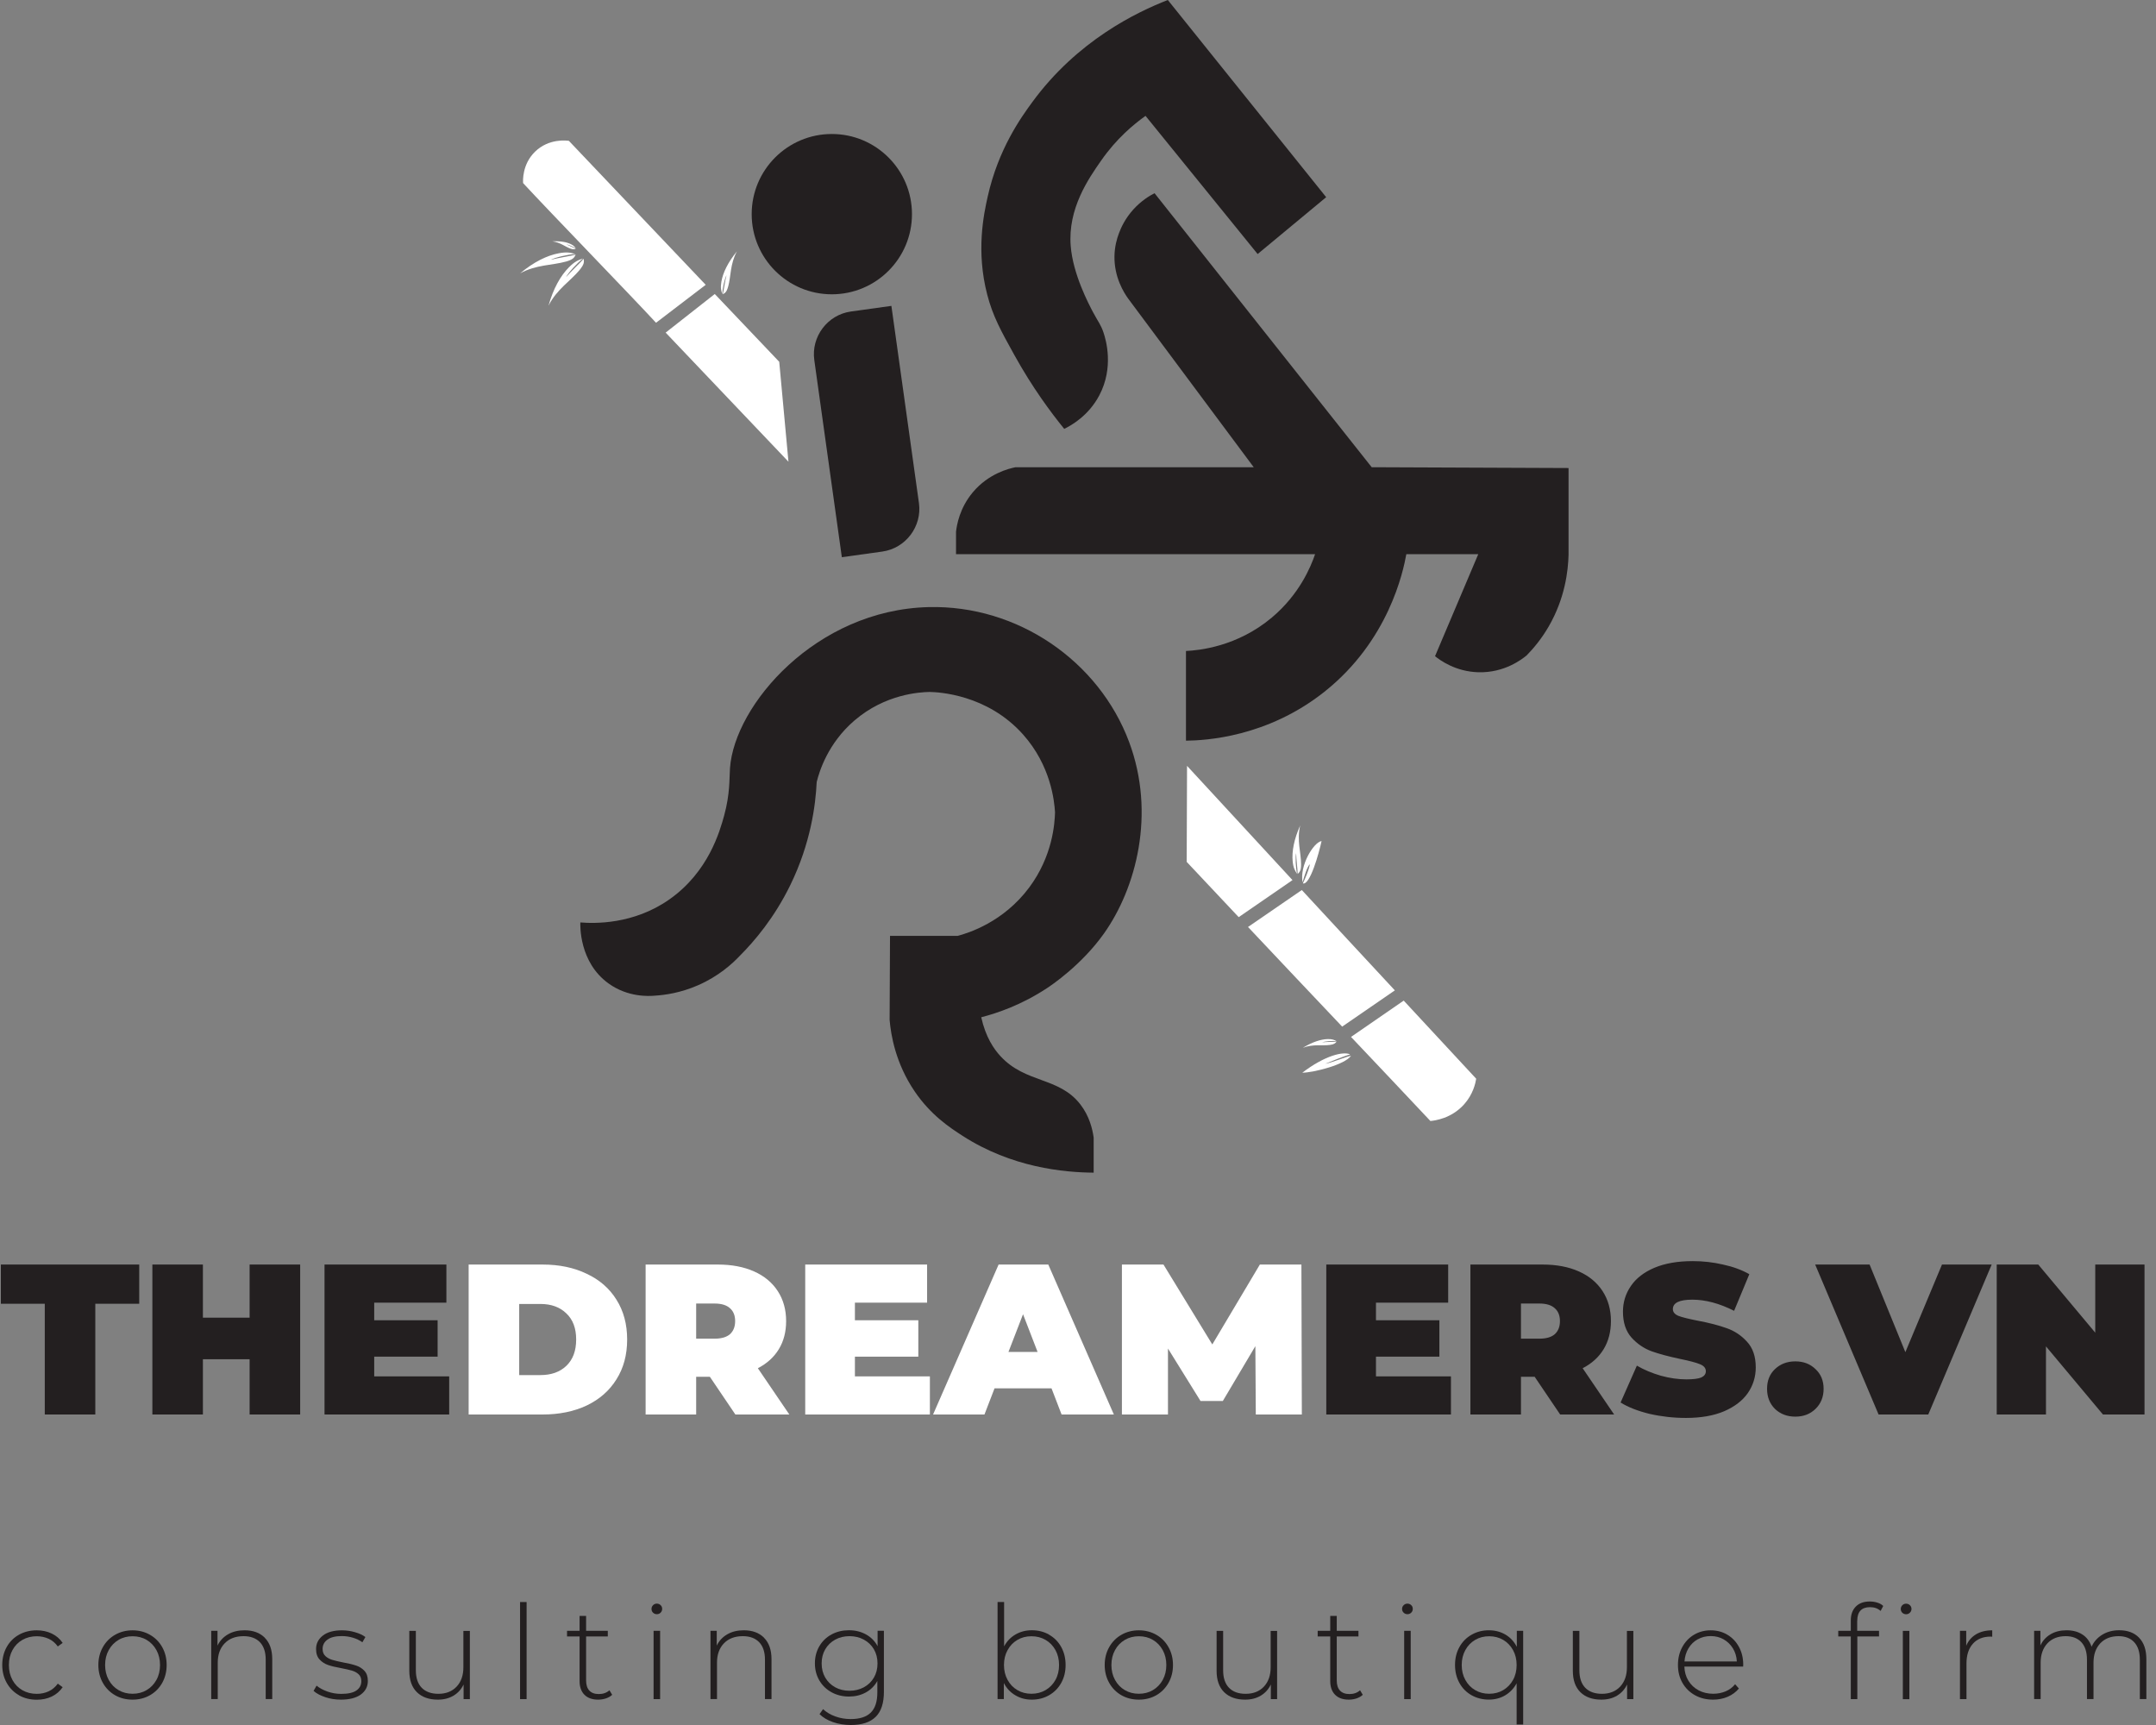<svg width="125" height="100" viewBox="0 0 125 100" fill="none" xmlns="http://www.w3.org/2000/svg">
<rect x="0" y="0" width="125" height="100" fill="#808080" stroke="none"/>
<g clip-path="url(#clip0_44_7756)">
<path d="M48.227 17.061C50.794 17.061 52.874 14.981 52.874 12.415C52.874 9.849 50.794 7.768 48.227 7.768C45.661 7.768 43.581 9.849 43.581 12.415C43.581 14.981 45.661 17.061 48.227 17.061Z" fill="#231F20"/>
<path d="M51.152 31.975L48.808 32.302L47.211 20.873C47.022 19.516 47.978 18.247 49.336 18.058L51.681 17.732L53.278 29.16C53.467 30.518 52.51 31.786 51.152 31.975Z" fill="#231F20"/>
<path d="M61.701 24.862C60.926 23.908 59.862 22.478 58.816 20.592C58.034 19.182 57.56 18.33 57.234 17.067C56.584 14.553 57.032 12.432 57.264 11.399C57.879 8.645 59.19 6.817 59.853 5.915C62.464 2.349 65.902 0.703 67.708 0C70.768 3.809 73.83 7.619 76.889 11.431C75.564 12.53 74.241 13.628 72.915 14.727C70.748 12.056 68.583 9.388 66.415 6.717C65.725 7.208 64.728 8.035 63.844 9.306C63.111 10.354 61.901 12.091 62.078 14.264C62.209 15.905 63.124 17.627 63.365 18.086C63.694 18.703 63.822 18.811 63.981 19.286C64.121 19.703 64.591 21.299 63.734 22.922C63.104 24.112 62.1 24.668 61.701 24.862Z" fill="#231F20"/>
<path d="M66.938 11.199C66.629 11.358 66.156 11.648 65.705 12.146C65.237 12.666 64.995 13.192 64.873 13.524C64.751 13.845 64.624 14.301 64.614 14.851C64.594 16.075 65.162 16.967 65.411 17.313C67.838 20.572 70.264 23.828 72.689 27.087H58.871C58.512 27.159 57.321 27.441 56.399 28.542C55.632 29.459 55.472 30.438 55.428 30.829V32.127H76.246C75.995 32.865 75.335 34.457 73.742 35.797C71.724 37.496 69.499 37.703 68.76 37.738V42.938C69.881 42.925 73.461 42.743 76.79 40.1C80.512 37.143 81.354 33.141 81.536 32.125H85.707C84.872 34.096 84.035 36.069 83.2 38.04C83.484 38.269 84.381 38.934 85.711 38.971C87.231 39.014 88.26 38.204 88.514 37.992C88.923 37.574 89.381 37.023 89.79 36.318C90.742 34.674 90.916 33.082 90.941 32.17V27.132C87.137 27.117 83.332 27.102 79.528 27.085C75.329 21.788 71.131 16.491 66.936 11.197L66.938 11.199Z" fill="#231F20"/>
<path d="M33.642 53.474C34.452 53.539 36.722 53.609 38.817 52.134C41.084 50.539 41.737 48.175 41.984 47.281C42.335 45.998 42.28 45.133 42.323 44.53C42.582 40.873 47.296 35.356 53.838 35.194C59.013 35.067 63.712 38.331 65.461 43.005C67.02 47.173 65.87 51.494 63.998 54.127C62.703 55.946 60.951 57.122 60.702 57.284C59.23 58.253 57.834 58.729 56.89 58.971C57.144 60.122 57.623 60.814 58.006 61.228C59.464 62.812 61.392 62.421 62.633 64.018C63.161 64.698 63.338 65.446 63.408 65.947V67.98C61.671 67.967 58.652 67.681 55.806 65.844C55.056 65.361 53.963 64.641 53.028 63.266C51.92 61.636 51.653 59.997 51.578 59.127C51.586 57.503 51.593 55.876 51.601 54.252H55.53C56.15 54.085 58.168 53.462 59.666 51.456C61.019 49.642 61.151 47.761 61.168 47.089C61.128 46.431 60.924 44.386 59.319 42.584C57.229 40.237 54.381 40.123 53.891 40.113C53.317 40.125 51.322 40.237 49.54 41.767C47.988 43.1 47.497 44.739 47.35 45.335C47.286 46.673 47.004 48.88 45.826 51.297C44.899 53.2 43.748 54.553 42.891 55.41C42.452 55.876 41.657 56.599 40.464 57.119C39.465 57.555 38.566 57.682 37.968 57.72C37.611 57.752 36.4 57.817 35.282 57.012C33.57 55.782 33.64 53.636 33.647 53.467L33.642 53.474Z" fill="#231F20"/>
<path d="M40.915 16.511L32.982 8.164C32.862 8.147 31.821 8.01 31.019 8.795C30.271 9.525 30.319 10.479 30.329 10.614C31.901 12.318 36.463 17.009 38.035 18.711" fill="white"/>
<path d="M38.593 19.282C40.967 21.776 43.339 24.269 45.713 26.766C45.534 24.835 45.357 22.904 45.178 20.973C43.932 19.663 42.686 18.355 41.441 17.044C40.491 17.789 39.542 18.537 38.593 19.282Z" fill="white"/>
<path d="M32.8 15.168C33.239 15.044 33.286 14.939 33.381 14.762C33.037 14.852 32.347 14.949 31.931 15.061C32.18 14.924 32.912 14.75 33.356 14.725C33.084 14.645 32.862 14.595 32.407 14.68C31.706 14.809 30.942 15.191 30.152 15.848C31.091 15.333 32.023 15.387 32.8 15.166V15.168Z" fill="white"/>
<path d="M33.593 15.664C33.882 15.312 33.864 15.2 33.842 15.001C33.61 15.27 33.094 15.739 32.818 16.067C32.945 15.813 33.45 15.255 33.804 14.984C33.538 15.071 33.323 15.158 32.997 15.484C32.494 15.985 32.078 16.733 31.799 17.724C32.282 16.765 33.082 16.287 33.595 15.661L33.593 15.664Z" fill="white"/>
<path d="M33.069 14.411C33.246 14.476 33.294 14.453 33.378 14.418C33.241 14.363 32.995 14.229 32.83 14.164C32.952 14.179 33.236 14.301 33.383 14.401C33.323 14.309 33.269 14.236 33.099 14.154C32.84 14.027 32.479 13.967 32.023 13.992C32.481 14.049 32.755 14.296 33.069 14.411Z" fill="white"/>
<path d="M42.22 16.601C42.128 16.937 42.046 16.979 41.904 17.059C41.971 16.795 42.036 16.272 42.121 15.953C42.016 16.147 41.887 16.71 41.877 17.044C41.809 16.845 41.764 16.678 41.824 16.331C41.916 15.798 42.208 15.203 42.724 14.572C42.325 15.307 42.385 16.005 42.22 16.603V16.601Z" fill="white"/>
<path d="M74.936 51.02C72.898 48.813 70.86 46.605 68.822 44.398C68.814 46.254 68.809 48.11 68.802 49.964C69.806 51.033 70.812 52.099 71.817 53.168" fill="white"/>
<path d="M80.87 57.413L77.816 59.514C75.94 57.533 74.054 55.542 72.357 53.738L75.476 51.596C77.148 53.407 79.019 55.42 80.87 57.413Z" fill="white"/>
<path d="M85.587 62.536C85.542 62.812 85.402 63.44 84.889 64.016C84.147 64.85 83.17 64.963 82.931 64.985C81.493 63.453 79.921 61.793 78.329 60.112L81.384 58.006C82.836 59.571 84.274 61.116 85.587 62.536Z" fill="white"/>
<path d="M75.434 50.101C75.434 50.477 75.359 50.542 75.237 50.666C75.232 50.375 75.152 49.812 75.147 49.456C75.093 49.687 75.12 50.305 75.202 50.657C75.075 50.47 74.983 50.31 74.946 49.931C74.891 49.353 75.025 48.651 75.382 47.851C75.175 48.726 75.436 49.433 75.434 50.101Z" fill="white"/>
<path d="M75.521 51.147C75.611 50.813 75.79 50.233 75.945 50.096C75.895 50.42 75.663 50.95 75.538 51.209C75.947 51.349 76.475 49.443 76.622 48.755C76.149 48.835 75.337 50.188 75.521 51.15V51.147Z" fill="white"/>
<path d="M77.106 60.575C77.367 60.54 77.412 60.48 77.495 60.381C77.29 60.403 76.897 60.395 76.647 60.425C76.807 60.366 77.24 60.328 77.487 60.356C77.352 60.281 77.238 60.229 76.974 60.236C76.568 60.248 76.082 60.41 75.536 60.742C76.142 60.513 76.642 60.64 77.106 60.575Z" fill="white"/>
<path d="M78.277 61.123C77.998 61.195 77.108 61.554 76.837 61.669C77.161 61.621 78.167 61.213 78.329 61.205C77.973 61.726 76.166 62.175 75.504 62.187C76.819 61.181 77.888 60.939 78.277 61.123Z" fill="white"/>
<path d="M2.596 75.579H0.05V73.307H8.072V75.579H5.526V82H2.596V75.579ZM17.403 73.307V82H14.472V78.796H11.764V82H8.834V73.307H11.764V76.387H14.472V73.307H17.403ZM26.043 79.789V82H18.815V73.307H25.881V75.517H21.696V76.536H25.372V78.647H21.696V79.789H26.043ZM84.123 79.789V82H76.895V73.307H83.962V75.517H79.776V76.536H83.452V78.647H79.776V79.789H84.123ZM88.977 79.814H88.182V82H85.251V73.307H89.436C90.24 73.307 90.939 73.439 91.535 73.704C92.131 73.969 92.591 74.35 92.914 74.847C93.237 75.343 93.398 75.923 93.398 76.585C93.398 77.206 93.257 77.749 92.976 78.212C92.694 78.676 92.289 79.044 91.759 79.317L93.584 82H90.455L88.977 79.814ZM90.442 76.585C90.442 76.262 90.343 76.014 90.144 75.84C89.946 75.658 89.648 75.567 89.25 75.567H88.182V77.604H89.25C89.648 77.604 89.946 77.517 90.144 77.343C90.343 77.161 90.442 76.908 90.442 76.585ZM97.746 82.199C97.026 82.199 96.322 82.12 95.635 81.963C94.956 81.797 94.397 81.578 93.958 81.305L94.902 79.168C95.316 79.409 95.78 79.603 96.293 79.752C96.806 79.893 97.299 79.963 97.771 79.963C98.177 79.963 98.466 79.926 98.64 79.852C98.814 79.769 98.901 79.649 98.901 79.491C98.901 79.309 98.785 79.173 98.553 79.082C98.33 78.99 97.957 78.891 97.436 78.784C96.765 78.643 96.206 78.494 95.759 78.336C95.312 78.171 94.923 77.906 94.592 77.542C94.261 77.169 94.095 76.668 94.095 76.039C94.095 75.493 94.248 74.996 94.555 74.549C94.861 74.102 95.316 73.75 95.921 73.493C96.533 73.236 97.274 73.108 98.144 73.108C98.74 73.108 99.323 73.174 99.895 73.307C100.474 73.431 100.983 73.617 101.422 73.866L100.54 75.989C99.688 75.559 98.88 75.343 98.119 75.343C97.365 75.343 96.989 75.526 96.989 75.89C96.989 76.064 97.1 76.196 97.324 76.287C97.547 76.37 97.916 76.461 98.429 76.561C99.092 76.685 99.65 76.83 100.106 76.995C100.561 77.153 100.954 77.413 101.286 77.778C101.625 78.142 101.795 78.639 101.795 79.268C101.795 79.814 101.642 80.311 101.335 80.758C101.029 81.197 100.569 81.549 99.957 81.814C99.352 82.07 98.615 82.199 97.746 82.199ZM104.089 82.124C103.617 82.124 103.224 81.975 102.909 81.677C102.603 81.371 102.45 80.982 102.45 80.51C102.45 80.038 102.603 79.657 102.909 79.367C103.224 79.069 103.617 78.92 104.089 78.92C104.561 78.92 104.95 79.069 105.257 79.367C105.571 79.657 105.729 80.038 105.729 80.51C105.729 80.982 105.571 81.371 105.257 81.677C104.95 81.975 104.561 82.124 104.089 82.124ZM115.473 73.307L111.797 82H108.916L105.24 73.307H108.395L110.469 78.386L112.592 73.307H115.473ZM124.334 73.307V82H121.925L118.621 78.051V82H115.765V73.307H118.174L121.478 77.256V73.307H124.334Z" fill="#231F20"/>
<path d="M27.171 73.307H31.455C32.424 73.307 33.277 73.485 34.014 73.841C34.759 74.189 35.334 74.689 35.74 75.343C36.154 75.998 36.361 76.767 36.361 77.653C36.361 78.539 36.154 79.309 35.74 79.963C35.334 80.617 34.759 81.122 34.014 81.478C33.277 81.826 32.424 82 31.455 82H27.171V73.307ZM31.331 79.715C31.96 79.715 32.461 79.537 32.834 79.181C33.215 78.817 33.405 78.307 33.405 77.653C33.405 76.999 33.215 76.494 32.834 76.138C32.461 75.774 31.96 75.592 31.331 75.592H30.102V79.715H31.331ZM41.157 79.814H40.362V82H37.431V73.307H41.616C42.419 73.307 43.119 73.439 43.715 73.704C44.311 73.969 44.771 74.35 45.094 74.847C45.416 75.343 45.578 75.923 45.578 76.585C45.578 77.206 45.437 77.749 45.156 78.212C44.874 78.676 44.468 79.044 43.939 79.317L45.764 82H42.635L41.157 79.814ZM42.622 76.585C42.622 76.262 42.523 76.014 42.324 75.84C42.125 75.658 41.827 75.567 41.43 75.567H40.362V77.604H41.43C41.827 77.604 42.125 77.517 42.324 77.343C42.523 77.161 42.622 76.908 42.622 76.585ZM53.913 79.789V82H46.685V73.307H53.751V75.517H49.566V76.536H53.242V78.647H49.566V79.789H53.913ZM60.965 80.485H57.661L57.077 82H54.097L57.897 73.307H60.778L64.579 82H61.548L60.965 80.485ZM60.157 78.374L59.313 76.188L58.468 78.374H60.157ZM72.808 82L72.783 78.038L70.896 81.218H69.604L67.716 78.175V82H65.046V73.307H67.456L70.287 77.939L73.044 73.307H75.453L75.478 82H72.808Z" fill="white"/>
<path d="M1.101 98.274C0.797 98.102 0.561 97.862 0.389 97.556C0.217 97.25 0.13 96.906 0.13 96.522C0.13 96.138 0.217 95.785 0.389 95.478C0.561 95.172 0.797 94.935 1.101 94.766C1.405 94.596 1.749 94.511 2.133 94.511C2.452 94.511 2.741 94.574 3 94.698C3.262 94.823 3.471 95.002 3.633 95.242L3.351 95.446C3.209 95.249 3.035 95.1 2.823 95.002C2.611 94.905 2.382 94.855 2.13 94.855C1.821 94.855 1.545 94.925 1.301 95.065C1.057 95.204 0.865 95.398 0.725 95.653C0.586 95.907 0.516 96.196 0.516 96.525C0.516 96.853 0.586 97.145 0.725 97.397C0.865 97.651 1.057 97.845 1.301 97.985C1.545 98.124 1.824 98.194 2.13 98.194C2.382 98.194 2.614 98.144 2.823 98.047C3.032 97.947 3.209 97.8 3.351 97.603L3.633 97.808C3.471 98.044 3.259 98.226 3 98.351C2.738 98.475 2.449 98.535 2.133 98.535C1.749 98.535 1.405 98.451 1.101 98.279V98.274Z" fill="#231F20"/>
<path d="M6.672 98.274C6.371 98.102 6.134 97.862 5.962 97.556C5.79 97.25 5.703 96.906 5.703 96.522C5.703 96.138 5.79 95.792 5.962 95.488C6.134 95.182 6.371 94.942 6.672 94.771C6.974 94.599 7.31 94.511 7.684 94.511C8.058 94.511 8.396 94.599 8.695 94.771C8.997 94.942 9.234 95.182 9.406 95.488C9.577 95.795 9.662 96.138 9.662 96.522C9.662 96.906 9.575 97.252 9.406 97.556C9.234 97.862 8.997 98.102 8.695 98.274C8.394 98.445 8.058 98.53 7.684 98.53C7.31 98.53 6.971 98.445 6.672 98.274ZM8.501 97.977C8.74 97.835 8.93 97.638 9.069 97.387C9.209 97.135 9.278 96.846 9.278 96.522C9.278 96.198 9.209 95.912 9.069 95.658C8.93 95.406 8.74 95.207 8.501 95.067C8.262 94.925 7.988 94.855 7.686 94.855C7.385 94.855 7.111 94.925 6.872 95.067C6.633 95.209 6.441 95.406 6.304 95.658C6.164 95.912 6.094 96.198 6.094 96.522C6.094 96.846 6.164 97.132 6.304 97.387C6.443 97.641 6.633 97.838 6.872 97.977C7.111 98.119 7.382 98.189 7.686 98.189C7.99 98.189 8.262 98.119 8.501 97.977Z" fill="#231F20"/>
<path d="M15.35 94.943C15.639 95.232 15.784 95.645 15.784 96.186V98.498H15.405V96.216C15.405 95.77 15.293 95.433 15.069 95.199C14.844 94.968 14.528 94.85 14.124 94.85C13.658 94.85 13.292 94.99 13.026 95.266C12.757 95.546 12.624 95.919 12.624 96.39V98.498H12.246V94.539H12.61V95.396C12.746 95.117 12.948 94.9 13.22 94.743C13.489 94.586 13.81 94.509 14.179 94.509C14.675 94.509 15.066 94.653 15.355 94.943H15.35Z" fill="#231F20"/>
<path d="M18.856 98.386C18.567 98.288 18.342 98.169 18.18 98.022L18.355 97.718C18.517 97.855 18.726 97.967 18.98 98.059C19.234 98.151 19.503 98.196 19.78 98.196C20.179 98.196 20.473 98.132 20.664 97.999C20.854 97.868 20.948 97.686 20.948 97.454C20.948 97.287 20.896 97.155 20.794 97.06C20.689 96.963 20.562 96.893 20.41 96.849C20.258 96.804 20.049 96.756 19.78 96.704C19.466 96.649 19.214 96.587 19.023 96.522C18.831 96.457 18.666 96.35 18.529 96.203C18.392 96.056 18.325 95.854 18.325 95.595C18.325 95.281 18.454 95.022 18.716 94.818C18.975 94.614 19.346 94.511 19.827 94.511C20.079 94.511 20.331 94.546 20.577 94.619C20.824 94.688 21.028 94.783 21.185 94.9L21.011 95.204C20.849 95.087 20.664 95 20.458 94.938C20.251 94.878 20.039 94.845 19.82 94.845C19.451 94.845 19.172 94.913 18.985 95.05C18.798 95.187 18.704 95.366 18.704 95.588C18.704 95.765 18.756 95.902 18.863 96.001C18.97 96.101 19.1 96.173 19.254 96.221C19.409 96.268 19.625 96.32 19.902 96.375C20.211 96.43 20.46 96.49 20.649 96.555C20.839 96.617 20.998 96.719 21.13 96.861C21.262 97.003 21.327 97.197 21.327 97.444C21.327 97.773 21.19 98.034 20.919 98.234C20.645 98.431 20.261 98.53 19.765 98.53C19.446 98.53 19.142 98.483 18.856 98.386Z" fill="#231F20"/>
<path d="M27.242 94.541V98.5H26.878V97.651C26.746 97.93 26.552 98.144 26.295 98.299C26.036 98.453 25.735 98.53 25.386 98.53C24.87 98.53 24.466 98.386 24.172 98.099C23.878 97.81 23.731 97.397 23.731 96.856V94.544H24.11V96.826C24.11 97.272 24.225 97.609 24.451 97.843C24.678 98.074 25 98.192 25.416 98.192C25.862 98.192 26.213 98.052 26.474 97.775C26.736 97.496 26.866 97.123 26.866 96.654V94.546H27.244L27.242 94.541Z" fill="#231F20"/>
<path d="M30.152 92.872H30.531V98.5H30.152V92.872Z" fill="#231F20"/>
<path d="M35.494 98.249C35.396 98.341 35.277 98.408 35.132 98.458C34.988 98.505 34.838 98.53 34.681 98.53C34.338 98.53 34.071 98.436 33.884 98.246C33.697 98.057 33.603 97.793 33.603 97.454V94.868H32.875V94.541H33.603V93.677H33.981V94.541H35.239V94.868H33.981V97.416C33.981 97.676 34.044 97.87 34.168 98.004C34.293 98.139 34.475 98.206 34.719 98.206C34.963 98.206 35.172 98.134 35.334 97.987L35.494 98.251V98.249Z" fill="#231F20"/>
<path d="M37.863 93.49C37.803 93.433 37.773 93.361 37.773 93.273C37.773 93.186 37.803 93.114 37.863 93.054C37.923 92.994 37.998 92.964 38.082 92.964C38.167 92.964 38.242 92.994 38.301 93.052C38.361 93.109 38.391 93.181 38.391 93.268C38.391 93.356 38.361 93.428 38.301 93.488C38.242 93.547 38.167 93.577 38.082 93.577C37.998 93.577 37.923 93.547 37.863 93.49ZM37.893 94.541H38.272V98.5H37.893V94.541Z" fill="#231F20"/>
<path d="M44.296 94.943C44.585 95.232 44.73 95.645 44.73 96.186V98.498H44.351V96.216C44.351 95.77 44.239 95.433 44.014 95.199C43.79 94.968 43.474 94.85 43.07 94.85C42.604 94.85 42.238 94.99 41.971 95.266C41.702 95.546 41.57 95.919 41.57 96.39V98.498H41.192V94.539H41.555V95.396C41.692 95.117 41.894 94.9 42.166 94.743C42.435 94.586 42.756 94.509 43.125 94.509C43.621 94.509 44.012 94.653 44.301 94.943H44.296Z" fill="#231F20"/>
<path d="M51.247 94.541V98.074C51.247 98.732 51.088 99.218 50.769 99.529C50.45 99.843 49.969 100 49.329 100C48.965 100 48.621 99.945 48.297 99.833C47.973 99.721 47.714 99.567 47.515 99.37L47.719 99.081C47.916 99.263 48.155 99.405 48.432 99.504C48.708 99.604 49.005 99.656 49.319 99.656C49.844 99.656 50.233 99.532 50.487 99.28C50.739 99.031 50.866 98.642 50.866 98.117V97.449C50.704 97.738 50.48 97.96 50.191 98.117C49.902 98.274 49.578 98.351 49.219 98.351C48.86 98.351 48.514 98.269 48.215 98.104C47.914 97.94 47.677 97.711 47.505 97.419C47.333 97.125 47.246 96.794 47.246 96.425C47.246 96.056 47.333 95.725 47.505 95.431C47.677 95.137 47.914 94.91 48.215 94.748C48.517 94.586 48.85 94.507 49.219 94.507C49.588 94.507 49.912 94.586 50.206 94.748C50.5 94.91 50.724 95.137 50.881 95.431V94.537H51.245L51.247 94.541ZM50.086 97.813C50.333 97.678 50.527 97.491 50.667 97.252C50.806 97.013 50.876 96.739 50.876 96.43C50.876 96.121 50.806 95.85 50.667 95.61C50.527 95.374 50.335 95.187 50.086 95.052C49.84 94.918 49.56 94.85 49.252 94.85C48.943 94.85 48.666 94.918 48.422 95.052C48.178 95.187 47.986 95.371 47.846 95.61C47.707 95.847 47.637 96.121 47.637 96.43C47.637 96.739 47.707 97.013 47.846 97.252C47.986 97.491 48.178 97.678 48.422 97.813C48.666 97.947 48.945 98.015 49.252 98.015C49.558 98.015 49.837 97.947 50.086 97.813Z" fill="#231F20"/>
<path d="M60.824 94.766C61.123 94.935 61.358 95.172 61.527 95.478C61.696 95.785 61.781 96.131 61.781 96.522C61.781 96.913 61.696 97.257 61.527 97.561C61.358 97.865 61.123 98.102 60.824 98.274C60.525 98.445 60.191 98.53 59.823 98.53C59.454 98.53 59.15 98.445 58.864 98.276C58.577 98.107 58.355 97.87 58.201 97.566V98.498H57.837V92.87H58.216V95.441C58.373 95.147 58.592 94.918 58.876 94.753C59.16 94.589 59.474 94.507 59.823 94.507C60.191 94.507 60.525 94.591 60.824 94.761V94.766ZM60.62 97.977C60.862 97.835 61.054 97.638 61.193 97.387C61.333 97.135 61.402 96.846 61.402 96.522C61.402 96.198 61.333 95.912 61.193 95.658C61.054 95.406 60.864 95.207 60.62 95.067C60.378 94.925 60.104 94.855 59.8 94.855C59.496 94.855 59.225 94.925 58.986 95.067C58.746 95.209 58.555 95.406 58.418 95.658C58.278 95.912 58.208 96.198 58.208 96.522C58.208 96.846 58.278 97.132 58.418 97.387C58.557 97.641 58.746 97.838 58.986 97.977C59.225 98.119 59.496 98.189 59.8 98.189C60.104 98.189 60.376 98.119 60.62 97.977Z" fill="#231F20"/>
<path d="M65.015 98.274C64.714 98.102 64.479 97.862 64.307 97.556C64.135 97.25 64.048 96.906 64.048 96.522C64.048 96.138 64.135 95.792 64.307 95.488C64.479 95.182 64.716 94.942 65.015 94.771C65.317 94.599 65.653 94.511 66.029 94.511C66.405 94.511 66.742 94.599 67.041 94.771C67.342 94.942 67.576 95.182 67.748 95.488C67.92 95.795 68.007 96.138 68.007 96.522C68.007 96.906 67.92 97.252 67.748 97.556C67.576 97.86 67.34 98.102 67.041 98.274C66.739 98.445 66.403 98.53 66.029 98.53C65.655 98.53 65.317 98.445 65.015 98.274ZM66.844 97.977C67.083 97.835 67.275 97.638 67.412 97.387C67.551 97.135 67.621 96.846 67.621 96.522C67.621 96.198 67.551 95.912 67.412 95.658C67.272 95.406 67.083 95.207 66.844 95.067C66.605 94.925 66.333 94.855 66.029 94.855C65.725 94.855 65.454 94.925 65.214 95.067C64.973 95.209 64.783 95.406 64.646 95.658C64.507 95.912 64.437 96.198 64.437 96.522C64.437 96.846 64.507 97.132 64.646 97.387C64.786 97.641 64.975 97.838 65.214 97.977C65.454 98.119 65.725 98.189 66.029 98.189C66.333 98.189 66.605 98.119 66.844 97.977Z" fill="#231F20"/>
<path d="M74.044 94.541V98.5H73.68V97.651C73.548 97.93 73.354 98.144 73.097 98.299C72.838 98.453 72.537 98.53 72.188 98.53C71.672 98.53 71.269 98.386 70.975 98.099C70.681 97.81 70.536 97.397 70.536 96.856V94.544H70.915V96.826C70.915 97.272 71.029 97.609 71.256 97.843C71.483 98.077 71.804 98.192 72.22 98.192C72.664 98.192 73.018 98.052 73.279 97.775C73.538 97.496 73.67 97.123 73.67 96.654V94.546H74.049L74.044 94.541Z" fill="#231F20"/>
<path d="M79.012 98.249C78.915 98.341 78.795 98.408 78.653 98.458C78.509 98.505 78.359 98.53 78.202 98.53C77.859 98.53 77.592 98.436 77.405 98.246C77.218 98.057 77.124 97.793 77.124 97.454V94.868H76.396V94.541H77.124V93.677H77.502V94.541H78.76V94.868H77.502V97.416C77.502 97.676 77.565 97.87 77.689 98.004C77.814 98.139 77.996 98.206 78.24 98.206C78.484 98.206 78.693 98.134 78.853 97.987L79.012 98.251V98.249Z" fill="#231F20"/>
<path d="M81.382 93.49C81.322 93.433 81.289 93.361 81.289 93.273C81.289 93.186 81.319 93.114 81.382 93.054C81.441 92.994 81.516 92.964 81.601 92.964C81.685 92.964 81.76 92.994 81.82 93.052C81.88 93.109 81.91 93.181 81.91 93.268C81.91 93.356 81.88 93.428 81.82 93.488C81.76 93.547 81.685 93.577 81.601 93.577C81.516 93.577 81.441 93.547 81.382 93.49ZM81.411 94.541H81.79V98.5H81.411V94.541Z" fill="#231F20"/>
<path d="M88.31 94.541V99.97H87.931V97.581C87.77 97.88 87.548 98.112 87.269 98.279C86.987 98.446 86.671 98.528 86.317 98.528C85.963 98.528 85.615 98.443 85.316 98.274C85.016 98.104 84.782 97.868 84.613 97.561C84.444 97.255 84.359 96.908 84.359 96.52C84.359 96.131 84.444 95.785 84.613 95.481C84.782 95.177 85.016 94.94 85.316 94.768C85.615 94.596 85.948 94.509 86.317 94.509C86.686 94.509 86.997 94.594 87.281 94.758C87.565 94.925 87.784 95.162 87.942 95.471V94.539H88.313L88.31 94.541ZM87.154 97.977C87.393 97.835 87.585 97.638 87.722 97.387C87.862 97.135 87.931 96.846 87.931 96.522C87.931 96.198 87.862 95.912 87.722 95.658C87.583 95.406 87.393 95.207 87.154 95.067C86.915 94.928 86.643 94.855 86.34 94.855C86.035 94.855 85.764 94.925 85.525 95.067C85.283 95.209 85.094 95.406 84.957 95.658C84.817 95.912 84.747 96.198 84.747 96.522C84.747 96.846 84.817 97.133 84.957 97.387C85.096 97.641 85.286 97.838 85.525 97.977C85.764 98.119 86.035 98.189 86.34 98.189C86.643 98.189 86.915 98.119 87.154 97.977Z" fill="#231F20"/>
<path d="M94.698 94.541V98.5H94.335V97.651C94.203 97.93 94.008 98.144 93.752 98.299C93.493 98.453 93.191 98.53 92.842 98.53C92.326 98.53 91.923 98.386 91.629 98.099C91.335 97.81 91.19 97.397 91.19 96.856V94.544H91.569V96.826C91.569 97.272 91.684 97.609 91.91 97.843C92.137 98.074 92.459 98.192 92.875 98.192C93.318 98.192 93.672 98.052 93.933 97.775C94.193 97.496 94.325 97.123 94.325 96.654V94.546H94.703L94.698 94.541Z" fill="#231F20"/>
<path d="M101.062 96.612H97.656C97.666 96.921 97.743 97.195 97.89 97.434C98.037 97.673 98.236 97.86 98.485 97.992C98.734 98.124 99.019 98.189 99.33 98.189C99.589 98.189 99.826 98.141 100.048 98.049C100.267 97.957 100.451 97.818 100.598 97.636L100.817 97.885C100.645 98.092 100.429 98.251 100.17 98.363C99.908 98.475 99.626 98.53 99.325 98.53C98.931 98.53 98.58 98.445 98.271 98.274C97.962 98.102 97.721 97.865 97.546 97.561C97.372 97.257 97.284 96.911 97.284 96.522C97.284 96.133 97.367 95.792 97.531 95.488C97.696 95.184 97.922 94.942 98.209 94.771C98.498 94.599 98.819 94.511 99.18 94.511C99.542 94.511 99.863 94.596 100.147 94.766C100.434 94.935 100.658 95.172 100.822 95.476C100.987 95.78 101.069 96.124 101.069 96.507L101.062 96.614V96.612ZM98.431 95.03C98.209 95.154 98.029 95.329 97.895 95.553C97.76 95.777 97.683 96.031 97.663 96.315H100.698C100.683 96.031 100.606 95.78 100.471 95.558C100.334 95.336 100.155 95.162 99.933 95.035C99.711 94.908 99.46 94.845 99.183 94.845C98.906 94.845 98.655 94.908 98.433 95.032L98.431 95.03Z" fill="#231F20"/>
<path d="M107.676 93.966V94.541H108.942V94.868H107.684V98.501H107.305V94.868H106.578V94.541H107.305V93.934C107.305 93.6 107.4 93.336 107.594 93.136C107.786 92.939 108.058 92.84 108.406 92.84C108.558 92.84 108.703 92.862 108.842 92.905C108.982 92.947 109.097 93.012 109.186 93.099L109.034 93.388C108.872 93.241 108.668 93.169 108.421 93.169C107.926 93.169 107.679 93.435 107.679 93.966H107.676ZM110.292 93.493C110.233 93.435 110.203 93.363 110.203 93.276C110.203 93.189 110.233 93.116 110.292 93.057C110.352 92.997 110.427 92.967 110.512 92.967C110.596 92.967 110.671 92.997 110.731 93.054C110.791 93.111 110.823 93.184 110.823 93.271C110.823 93.358 110.793 93.43 110.731 93.49C110.671 93.55 110.596 93.58 110.512 93.58C110.427 93.58 110.352 93.55 110.292 93.493ZM110.322 94.544H110.701V98.503H110.322V94.544Z" fill="#231F20"/>
<path d="M114.565 94.743C114.824 94.589 115.136 94.511 115.505 94.511V94.883L115.415 94.875C114.974 94.875 114.63 95.012 114.383 95.289C114.137 95.565 114.012 95.947 114.012 96.437V98.5H113.634V94.541H113.997V95.406C114.119 95.117 114.309 94.898 114.565 94.743Z" fill="#231F20"/>
<path d="M124.02 94.943C124.302 95.232 124.441 95.645 124.441 96.186V98.498H124.063V96.216C124.063 95.77 123.953 95.433 123.736 95.199C123.52 94.968 123.216 94.85 122.827 94.85C122.381 94.85 122.03 94.99 121.768 95.266C121.507 95.546 121.377 95.919 121.377 96.39V98.498H120.998V96.216C120.998 95.77 120.889 95.433 120.672 95.199C120.455 94.968 120.151 94.85 119.763 94.85C119.319 94.85 118.965 94.99 118.704 95.266C118.445 95.546 118.312 95.919 118.312 96.39V98.498H117.934V94.539H118.298V95.389C118.43 95.109 118.624 94.895 118.886 94.741C119.145 94.586 119.456 94.509 119.815 94.509C120.174 94.509 120.478 94.589 120.729 94.751C120.981 94.913 121.158 95.149 121.265 95.463C121.397 95.169 121.604 94.938 121.883 94.766C122.164 94.594 122.491 94.507 122.864 94.507C123.355 94.507 123.741 94.651 124.02 94.94V94.943Z" fill="#231F20"/>
</g>
<defs>
<clipPath id="clip0_44_7756">
<rect width="124.573" height="100" fill="white"/>
</clipPath>
</defs>
</svg>
